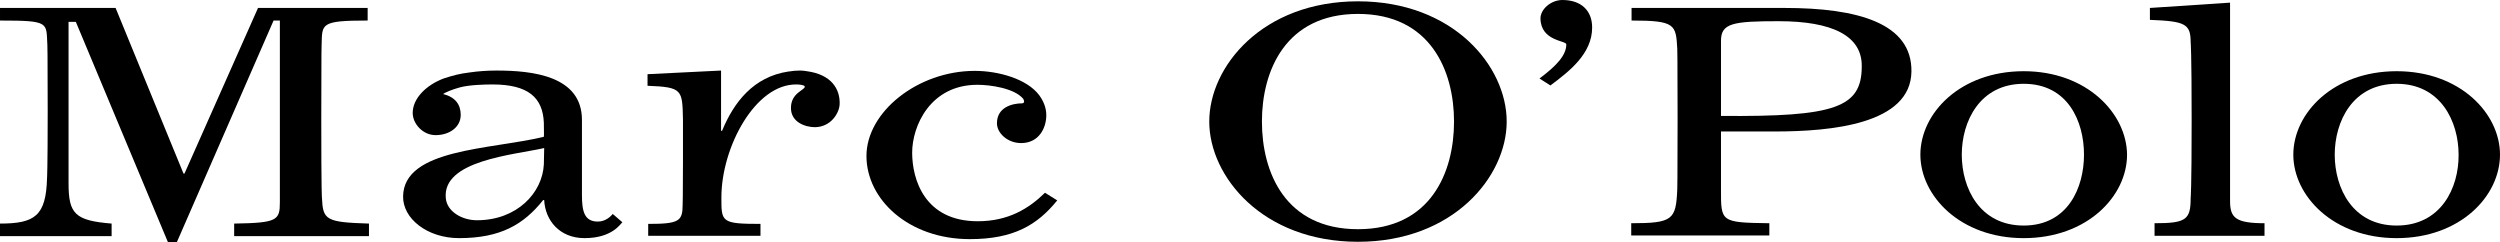 <?xml version="1.0" encoding="UTF-8" standalone="no"?>
<!-- Generator: Adobe Illustrator 14.0.0, SVG Export Plug-In . SVG Version: 6.00 Build 43363)  -->

<svg
   version="1.1"
   id="Ebene_1"
   x="0px"
   y="0px"
   width="810.536"
   height="78.498"
   viewBox="17.825 235.787 810.536 78.498"
   enable-background="new 17.825 235.787 810.534 123.706"
   xml:space="preserve"
   sodipodi:docname="marc-o-polo.svg"
   inkscape:version="1.3.2 (091e20e, 2023-11-25, custom)"
   xmlns:inkscape="http://www.inkscape.org/namespaces/inkscape"
   xmlns:sodipodi="http://sodipodi.sourceforge.net/DTD/sodipodi-0.dtd"
   xmlns="http://www.w3.org/2000/svg"
   xmlns:svg="http://www.w3.org/2000/svg"
   xmlns:rdf="http://www.w3.org/1999/02/22-rdf-syntax-ns#"
   xmlns:cc="http://creativecommons.org/ns#"
   xmlns:dc="http://purl.org/dc/elements/1.1/"><defs
   id="defs47" /><sodipodi:namedview
   pagecolor="#ffffff"
   bordercolor="#666666"
   borderopacity="1"
   objecttolerance="10"
   gridtolerance="10"
   guidetolerance="10"
   inkscape:pageopacity="0"
   inkscape:pageshadow="2"
   inkscape:window-width="1920"
   inkscape:window-height="1849"
   id="namedview45"
   showgrid="false"
   fit-margin-top="0"
   fit-margin-left="0"
   fit-margin-right="0"
   fit-margin-bottom="0"
   inkscape:zoom="0.46882673"
   inkscape:cx="407.39998"
   inkscape:cy="60.790049"
   inkscape:window-x="-8"
   inkscape:window-y="-8"
   inkscape:window-maximized="1"
   inkscape:current-layer="Eyewear"
   inkscape:showpageshadow="2"
   inkscape:pagecheckerboard="0"
   inkscape:deskcolor="#d1d1d1" />
<g
   id="logo"
   transform="translate(0.001)">
	<path
   d="m 334.823,307.519 c -17.289,0 -21.263,-13.637 -21.263,-22.228 0,-8.698 5.906,-22.014 21.155,-22.014 4.08,0 11.919,1.073 14.818,4.51 0.215,0.322 0.322,0.645 0.322,0.967 0,0.215 -0.215,0.536 -0.645,0.536 -3.221,0 -8.161,1.289 -8.161,6.443 0,3.222 3.437,6.443 7.84,6.443 5.798,0 8.161,-4.939 8.161,-9.021 0,-2.362 -0.859,-4.51 -2.256,-6.443 -3.973,-5.369 -13.315,-7.946 -20.939,-7.946 -18.47,0 -35.114,13.315 -35.114,27.598 0,14.067 13.638,26.953 33.504,26.953 14.281,0 21.906,-4.617 28.349,-12.563 l -3.973,-2.47 c -5.26,5.155 -11.919,9.235 -21.798,9.235"
   id="path2"
   inkscape:connector-curvature="0" />
	<path
   d="m 122.203,299.895 c 0,0 -0.215,-0.859 -0.215,-25.664 0,-23.84 0.107,-23.84 0.107,-23.84 0.215,-6.872 -0.537,-7.946 14.926,-7.946 v -4.08 H 101.477 L 77.638,292.056 H 77.316 L 55.302,238.365 H 17.825 v 4.08 c 16.322,0 14.927,0.645 15.356,7.946 0,0 0.107,2.041 0.107,21.37 0,19.222 -0.215,21.799 -0.215,21.799 -0.322,12.241 -3.974,14.711 -15.249,14.711 v 4.081 h 36.188 v -4.081 c -11.813,-0.966 -13.96,-3.114 -13.96,-12.993 v -52.403 h 2.362 l 29.854,71.41 h 2.899 l 31.355,-71.84 h 2.04 v 58.847 c 0,5.906 -0.751,6.765 -14.818,6.979 v 4.081 h 43.705 v -4.081 c -14.065,-0.43 -14.924,-1.181 -15.246,-8.376"
   id="path4"
   inkscape:connector-curvature="0" />
	<path
   d="m 458.1,236.216 c -31.033,0 -48.215,21.155 -48.215,38.98 0,17.826 17.288,38.98 48.215,38.98 30.927,0 48.216,-21.154 48.216,-38.98 0,-17.932 -17.289,-38.98 -48.216,-38.98 m 0,73.88 c -23.624,0 -31.141,-18.47 -31.141,-34.899 0,-16.429 7.624,-34.899 31.141,-34.899 23.518,0 31.142,18.47 31.142,34.899 0,16.429 -7.517,34.899 -31.142,34.899 z"
   id="path6"
   inkscape:connector-curvature="0" />
	<path
   d="m 596.41,238.365 h -49.611 v 4.08 c 14.175,0 14.39,1.289 14.819,9.128 0,0 0.107,2.47 0.107,22.766 0,20.402 -0.107,22.872 -0.107,22.872 -0.43,9.772 -1.396,10.953 -14.927,10.953 v 3.974 h 44.779 v -3.974 c -15.893,-0.215 -15.678,-0.43 -15.678,-11.061 v -18.685 h 17.396 c 18.363,0 44.135,-2.362 44.35,-19.437 0.215,-15.677 -17.395,-20.616 -41.128,-20.616 m -20.617,35.006 v -24.376 c 0,-5.691 3.865,-6.336 18.685,-6.336 17.396,0 27.061,4.725 26.953,14.604 0,13.424 -8.591,16.431 -45.638,16.108 z"
   id="path8"
   inkscape:connector-curvature="0" />
	<path
   d="m 794.857,258.874 c -20.618,0 -33.504,13.638 -33.504,27.061 0,13.315 12.886,27.061 33.504,27.061 20.617,0 33.503,-13.638 33.503,-27.061 0,-13.316 -12.886,-27.061 -33.503,-27.061 m 0,50.041 c -14.282,0 -20.081,-12.134 -20.081,-22.98 0,-10.738 5.799,-22.979 20.081,-22.979 14.281,0 20.08,12.241 20.08,22.979 0.107,10.739 -5.692,22.98 -20.08,22.98 z"
   id="path10"
   inkscape:connector-curvature="0" />
	<path
   d="m 279.413,258.874 c -0.645,-0.107 -1.396,-0.215 -2.148,-0.215 -1.288,0 -2.47,0.107 -3.758,0.322 H 273.4 c -11.275,1.719 -17.611,9.88 -21.477,19.222 h -0.322 v -19.544 l -23.84,1.182 v 3.759 c 11.383,0.429 11.275,1.288 11.49,10.953 0,0 0,2.792 0,13.96 0,11.167 -0.107,13.637 -0.107,13.637 0,5.369 -1.181,6.229 -11.168,6.229 v 3.866 h 36.403 v -3.866 c -12.778,0 -12.671,-0.645 -12.671,-8.591 0,-16.322 11.061,-36.939 24.483,-36.617 0.967,0 2.255,0.215 2.47,0.537 0,0.106 0.107,0.214 0.107,0.214 -0.215,1.182 -4.51,2.041 -4.51,6.873 0,4.617 4.617,6.229 7.839,6.229 5.262,-0.107 7.839,-4.726 7.946,-7.41 0.216,-4.833 -2.576,-9.666 -10.63,-10.74"
   id="path12"
   inkscape:connector-curvature="0" />
	<path
   d="m 524.356,235.787 c -3.65,0 -7.194,3.007 -7.087,6.12 0.215,7.303 8.376,6.98 8.376,8.269 0,3.544 -3.222,6.98 -8.698,11.061 l 3.544,2.256 c 6.013,-4.511 13.53,-10.202 13.53,-18.793 0,-5.477 -3.544,-8.913 -9.665,-8.913"
   id="path14"
   inkscape:connector-curvature="0" />
	<path
   d="m 673.942,258.874 c -20.617,0 -33.504,13.638 -33.504,27.061 0,13.315 12.887,27.061 33.504,27.061 20.618,0 33.504,-13.638 33.504,-27.061 -0.108,-13.316 -12.994,-27.061 -33.504,-27.061 m 0,50.041 c -14.282,0 -20.081,-12.134 -20.081,-22.98 0,-10.738 5.799,-22.979 20.081,-22.979 14.282,0 19.544,12.134 19.544,22.979 0,10.739 -5.262,22.98 -19.544,22.98 z"
   id="path16"
   inkscape:connector-curvature="0" />
	<path
   d="m 740.842,300.969 v -64.323 l -25.987,1.719 v 3.865 c 11.383,0.43 13.209,1.289 13.209,7.195 0,0 0.322,2.47 0.322,25.343 0,22.765 -0.322,25.342 -0.322,25.342 0,6.98 -1.611,8.054 -11.705,8.054 v 4.081 h 35.651 v -4.081 c -9.45,-10e-4 -11.168,-1.826 -11.168,-7.195"
   id="path18"
   inkscape:connector-curvature="0" />
	<path
   d="m 216.486,305.156 c -0.429,0.537 -2.147,2.47 -4.832,2.47 -4.295,0 -5.154,-3.221 -5.154,-8.483 V 274.66 c 0,-14.282 -16,-16.001 -27.705,-16.001 -3.007,0 -6.014,0.215 -8.913,0.645 -2.792,0.322 -5.369,0.967 -7.839,1.825 h -0.107 v 0 c -5.906,2.148 -10.309,6.551 -10.309,11.275 0,3.544 3.329,7.195 7.409,7.195 4.618,0 8.161,-2.685 8.161,-6.551 0,-3.437 -1.825,-5.799 -5.691,-6.765 0.43,-0.43 2.899,-1.504 5.369,-2.148 3.114,-0.858 8.161,-0.966 10.632,-0.966 11.489,0 16.322,4.188 16.644,12.456 0.107,3.974 0,4.511 0,4.511 -17.181,4.188 -45.423,3.758 -45.638,19.328 -0.107,7.195 7.839,13.53 18.147,13.53 13.424,0 20.94,-4.402 27.276,-12.349 h 0.321 c 0.322,6.551 4.94,12.349 13.102,12.349 9.02,0 11.704,-4.725 12.241,-5.154 l -3.114,-2.684 m -22.335,-16.107 c -0.43,9.235 -8.698,18.148 -21.692,18.148 -4.832,0 -9.664,-2.792 -10.094,-7.088 -1.288,-12.349 22.014,-14.067 31.894,-16.322 -0.002,0.86 -0.002,0.645 -0.108,5.262 z"
   id="path20"
   inkscape:connector-curvature="0" />
</g>
<g
   id="Eyewear"
   transform="translate(0.001)">
	
</g>
<g
   id="Hilfslinien"
   transform="translate(0.001)">
</g>
<g
   id="Bounding_Box"
   transform="translate(0.001)">
</g>
</svg>
